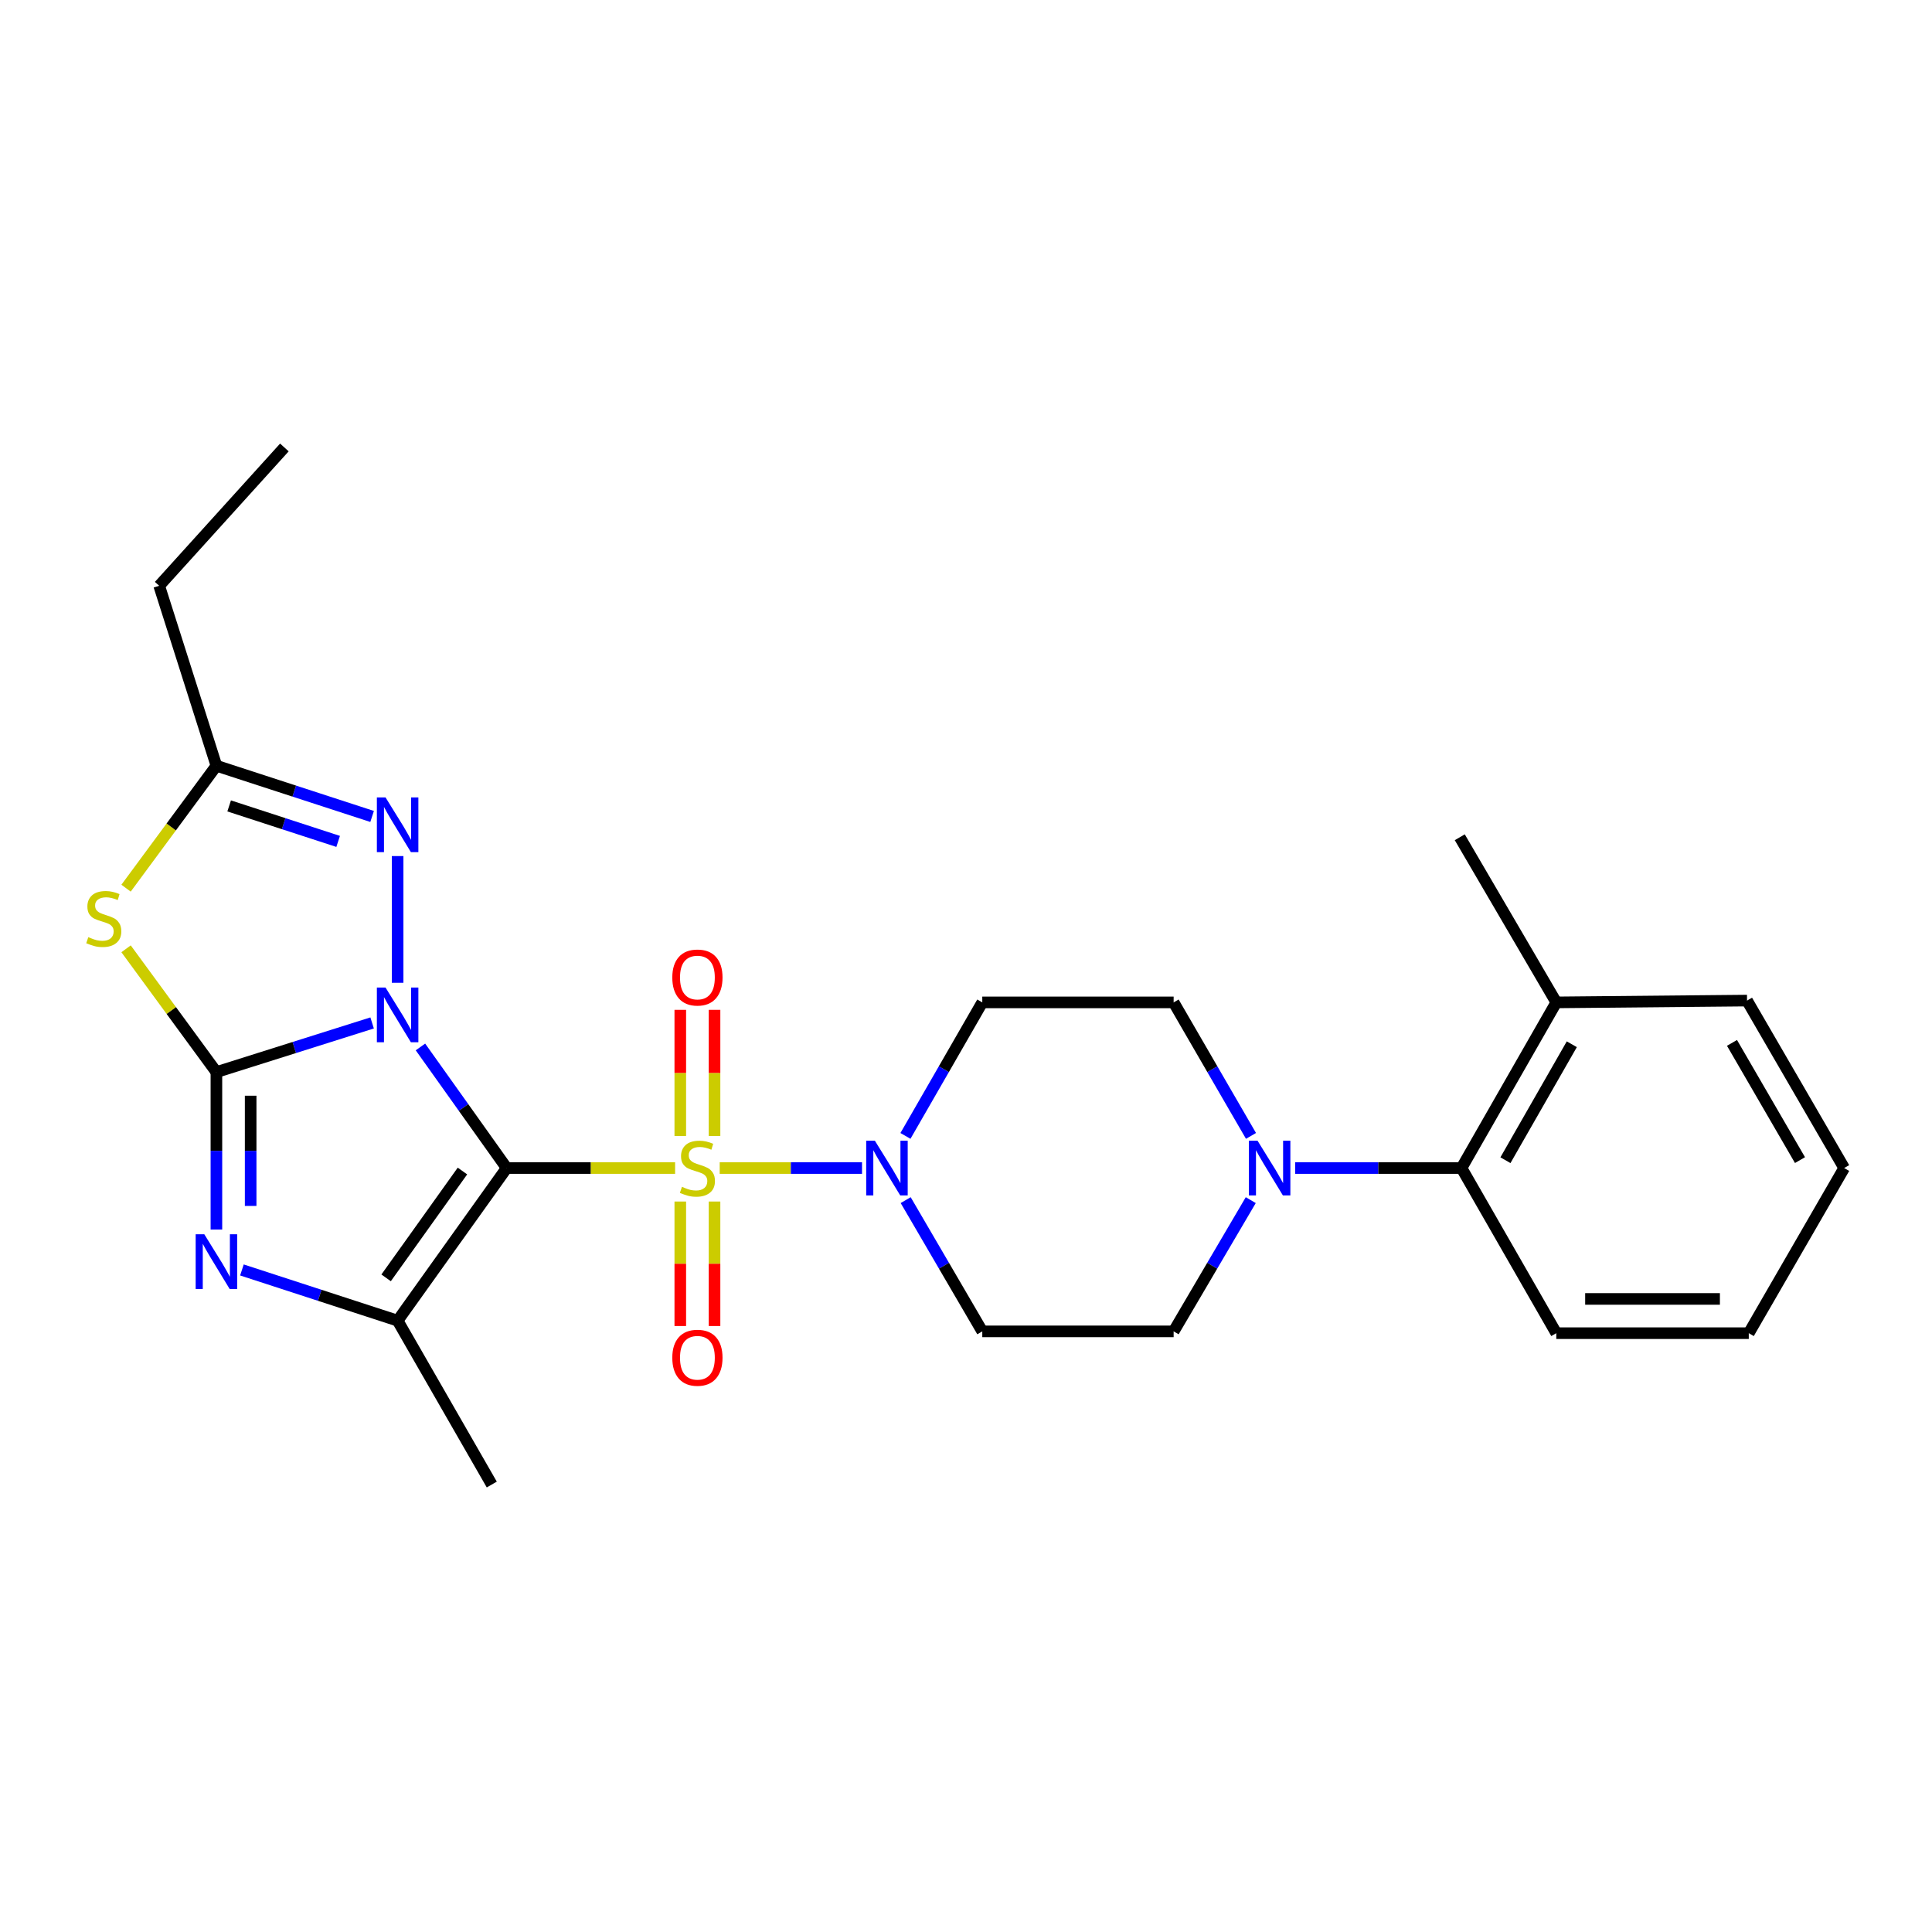 <?xml version='1.0' encoding='iso-8859-1'?>
<svg version='1.1' baseProfile='full'
              xmlns='http://www.w3.org/2000/svg'
                      xmlns:rdkit='http://www.rdkit.org/xml'
                      xmlns:xlink='http://www.w3.org/1999/xlink'
                  xml:space='preserve'
width='1000px' height='1000px' viewBox='0 0 1000 1000'>
<!-- END OF HEADER -->
<rect style='opacity:1.0;fill:#FFFFFF;stroke:none' width='1000' height='1000' x='0' y='0'> </rect>
<path class='bond-0' d='M 217.622,541.9 L 239.937,573.238' style='fill:none;fill-rule:evenodd;stroke:#0000FF;stroke-width:6px;stroke-linecap:butt;stroke-linejoin:miter;stroke-opacity:1' />
<path class='bond-0' d='M 239.937,573.238 L 262.251,604.577' style='fill:none;fill-rule:evenodd;stroke:#000000;stroke-width:6px;stroke-linecap:butt;stroke-linejoin:miter;stroke-opacity:1' />
<path class='bond-2' d='M 192.609,529.474 L 152.311,542.196' style='fill:none;fill-rule:evenodd;stroke:#0000FF;stroke-width:6px;stroke-linecap:butt;stroke-linejoin:miter;stroke-opacity:1' />
<path class='bond-2' d='M 152.311,542.196 L 112.013,554.918' style='fill:none;fill-rule:evenodd;stroke:#000000;stroke-width:6px;stroke-linecap:butt;stroke-linejoin:miter;stroke-opacity:1' />
<path class='bond-6' d='M 205.808,508.687 L 205.808,443.1' style='fill:none;fill-rule:evenodd;stroke:#0000FF;stroke-width:6px;stroke-linecap:butt;stroke-linejoin:miter;stroke-opacity:1' />
<path class='bond-1' d='M 262.251,604.577 L 305.841,604.577' style='fill:none;fill-rule:evenodd;stroke:#000000;stroke-width:6px;stroke-linecap:butt;stroke-linejoin:miter;stroke-opacity:1' />
<path class='bond-1' d='M 305.841,604.577 L 349.431,604.577' style='fill:none;fill-rule:evenodd;stroke:#CCCC00;stroke-width:6px;stroke-linecap:butt;stroke-linejoin:miter;stroke-opacity:1' />
<path class='bond-4' d='M 262.251,604.577 L 205.808,683.571' style='fill:none;fill-rule:evenodd;stroke:#000000;stroke-width:6px;stroke-linecap:butt;stroke-linejoin:miter;stroke-opacity:1' />
<path class='bond-4' d='M 239.363,606.121 L 199.852,661.417' style='fill:none;fill-rule:evenodd;stroke:#000000;stroke-width:6px;stroke-linecap:butt;stroke-linejoin:miter;stroke-opacity:1' />
<path class='bond-7' d='M 372.512,604.577 L 409.347,604.577' style='fill:none;fill-rule:evenodd;stroke:#CCCC00;stroke-width:6px;stroke-linecap:butt;stroke-linejoin:miter;stroke-opacity:1' />
<path class='bond-7' d='M 409.347,604.577 L 446.182,604.577' style='fill:none;fill-rule:evenodd;stroke:#0000FF;stroke-width:6px;stroke-linecap:butt;stroke-linejoin:miter;stroke-opacity:1' />
<path class='bond-10' d='M 369.841,587.989 L 369.841,555.34' style='fill:none;fill-rule:evenodd;stroke:#CCCC00;stroke-width:6px;stroke-linecap:butt;stroke-linejoin:miter;stroke-opacity:1' />
<path class='bond-10' d='M 369.841,555.34 L 369.841,522.692' style='fill:none;fill-rule:evenodd;stroke:#FF0000;stroke-width:6px;stroke-linecap:butt;stroke-linejoin:miter;stroke-opacity:1' />
<path class='bond-10' d='M 352.116,587.989 L 352.116,555.34' style='fill:none;fill-rule:evenodd;stroke:#CCCC00;stroke-width:6px;stroke-linecap:butt;stroke-linejoin:miter;stroke-opacity:1' />
<path class='bond-10' d='M 352.116,555.34 L 352.116,522.692' style='fill:none;fill-rule:evenodd;stroke:#FF0000;stroke-width:6px;stroke-linecap:butt;stroke-linejoin:miter;stroke-opacity:1' />
<path class='bond-11' d='M 352.116,621.909 L 352.116,654.127' style='fill:none;fill-rule:evenodd;stroke:#CCCC00;stroke-width:6px;stroke-linecap:butt;stroke-linejoin:miter;stroke-opacity:1' />
<path class='bond-11' d='M 352.116,654.127 L 352.116,686.345' style='fill:none;fill-rule:evenodd;stroke:#FF0000;stroke-width:6px;stroke-linecap:butt;stroke-linejoin:miter;stroke-opacity:1' />
<path class='bond-11' d='M 369.841,621.909 L 369.841,654.127' style='fill:none;fill-rule:evenodd;stroke:#CCCC00;stroke-width:6px;stroke-linecap:butt;stroke-linejoin:miter;stroke-opacity:1' />
<path class='bond-11' d='M 369.841,654.127 L 369.841,686.345' style='fill:none;fill-rule:evenodd;stroke:#FF0000;stroke-width:6px;stroke-linecap:butt;stroke-linejoin:miter;stroke-opacity:1' />
<path class='bond-3' d='M 112.013,554.918 L 112.013,595.665' style='fill:none;fill-rule:evenodd;stroke:#000000;stroke-width:6px;stroke-linecap:butt;stroke-linejoin:miter;stroke-opacity:1' />
<path class='bond-3' d='M 112.013,595.665 L 112.013,636.412' style='fill:none;fill-rule:evenodd;stroke:#0000FF;stroke-width:6px;stroke-linecap:butt;stroke-linejoin:miter;stroke-opacity:1' />
<path class='bond-3' d='M 129.738,567.142 L 129.738,595.665' style='fill:none;fill-rule:evenodd;stroke:#000000;stroke-width:6px;stroke-linecap:butt;stroke-linejoin:miter;stroke-opacity:1' />
<path class='bond-3' d='M 129.738,595.665 L 129.738,624.188' style='fill:none;fill-rule:evenodd;stroke:#0000FF;stroke-width:6px;stroke-linecap:butt;stroke-linejoin:miter;stroke-opacity:1' />
<path class='bond-5' d='M 112.013,554.918 L 88.634,523.009' style='fill:none;fill-rule:evenodd;stroke:#000000;stroke-width:6px;stroke-linecap:butt;stroke-linejoin:miter;stroke-opacity:1' />
<path class='bond-5' d='M 88.634,523.009 L 65.255,491.101' style='fill:none;fill-rule:evenodd;stroke:#CCCC00;stroke-width:6px;stroke-linecap:butt;stroke-linejoin:miter;stroke-opacity:1' />
<path class='bond-27' d='M 125.219,657.326 L 165.513,670.448' style='fill:none;fill-rule:evenodd;stroke:#0000FF;stroke-width:6px;stroke-linecap:butt;stroke-linejoin:miter;stroke-opacity:1' />
<path class='bond-27' d='M 165.513,670.448 L 205.808,683.571' style='fill:none;fill-rule:evenodd;stroke:#000000;stroke-width:6px;stroke-linecap:butt;stroke-linejoin:miter;stroke-opacity:1' />
<path class='bond-18' d='M 205.808,683.571 L 254.541,768.394' style='fill:none;fill-rule:evenodd;stroke:#000000;stroke-width:6px;stroke-linecap:butt;stroke-linejoin:miter;stroke-opacity:1' />
<path class='bond-26' d='M 65.243,459.715 L 88.628,428.032' style='fill:none;fill-rule:evenodd;stroke:#CCCC00;stroke-width:6px;stroke-linecap:butt;stroke-linejoin:miter;stroke-opacity:1' />
<path class='bond-26' d='M 88.628,428.032 L 112.013,396.349' style='fill:none;fill-rule:evenodd;stroke:#000000;stroke-width:6px;stroke-linecap:butt;stroke-linejoin:miter;stroke-opacity:1' />
<path class='bond-8' d='M 192.601,422.594 L 152.307,409.471' style='fill:none;fill-rule:evenodd;stroke:#0000FF;stroke-width:6px;stroke-linecap:butt;stroke-linejoin:miter;stroke-opacity:1' />
<path class='bond-8' d='M 152.307,409.471 L 112.013,396.349' style='fill:none;fill-rule:evenodd;stroke:#000000;stroke-width:6px;stroke-linecap:butt;stroke-linejoin:miter;stroke-opacity:1' />
<path class='bond-8' d='M 175.025,435.511 L 146.819,426.325' style='fill:none;fill-rule:evenodd;stroke:#0000FF;stroke-width:6px;stroke-linecap:butt;stroke-linejoin:miter;stroke-opacity:1' />
<path class='bond-8' d='M 146.819,426.325 L 118.613,417.139' style='fill:none;fill-rule:evenodd;stroke:#000000;stroke-width:6px;stroke-linecap:butt;stroke-linejoin:miter;stroke-opacity:1' />
<path class='bond-13' d='M 468.659,587.944 L 488.544,553.391' style='fill:none;fill-rule:evenodd;stroke:#0000FF;stroke-width:6px;stroke-linecap:butt;stroke-linejoin:miter;stroke-opacity:1' />
<path class='bond-13' d='M 488.544,553.391 L 508.43,518.838' style='fill:none;fill-rule:evenodd;stroke:#000000;stroke-width:6px;stroke-linecap:butt;stroke-linejoin:miter;stroke-opacity:1' />
<path class='bond-14' d='M 468.78,621.184 L 488.605,655.149' style='fill:none;fill-rule:evenodd;stroke:#0000FF;stroke-width:6px;stroke-linecap:butt;stroke-linejoin:miter;stroke-opacity:1' />
<path class='bond-14' d='M 488.605,655.149 L 508.43,689.115' style='fill:none;fill-rule:evenodd;stroke:#000000;stroke-width:6px;stroke-linecap:butt;stroke-linejoin:miter;stroke-opacity:1' />
<path class='bond-19' d='M 112.013,396.349 L 82.393,303.195' style='fill:none;fill-rule:evenodd;stroke:#000000;stroke-width:6px;stroke-linecap:butt;stroke-linejoin:miter;stroke-opacity:1' />
<path class='bond-9' d='M 647.39,621.188 L 627.431,655.151' style='fill:none;fill-rule:evenodd;stroke:#0000FF;stroke-width:6px;stroke-linecap:butt;stroke-linejoin:miter;stroke-opacity:1' />
<path class='bond-9' d='M 627.431,655.151 L 607.473,689.115' style='fill:none;fill-rule:evenodd;stroke:#000000;stroke-width:6px;stroke-linecap:butt;stroke-linejoin:miter;stroke-opacity:1' />
<path class='bond-12' d='M 670.375,604.577 L 713.422,604.577' style='fill:none;fill-rule:evenodd;stroke:#0000FF;stroke-width:6px;stroke-linecap:butt;stroke-linejoin:miter;stroke-opacity:1' />
<path class='bond-12' d='M 713.422,604.577 L 756.47,604.577' style='fill:none;fill-rule:evenodd;stroke:#000000;stroke-width:6px;stroke-linecap:butt;stroke-linejoin:miter;stroke-opacity:1' />
<path class='bond-28' d='M 647.512,587.939 L 627.492,553.389' style='fill:none;fill-rule:evenodd;stroke:#0000FF;stroke-width:6px;stroke-linecap:butt;stroke-linejoin:miter;stroke-opacity:1' />
<path class='bond-28' d='M 627.492,553.389 L 607.473,518.838' style='fill:none;fill-rule:evenodd;stroke:#000000;stroke-width:6px;stroke-linecap:butt;stroke-linejoin:miter;stroke-opacity:1' />
<path class='bond-17' d='M 756.47,604.577 L 805.538,518.838' style='fill:none;fill-rule:evenodd;stroke:#000000;stroke-width:6px;stroke-linecap:butt;stroke-linejoin:miter;stroke-opacity:1' />
<path class='bond-17' d='M 779.214,600.52 L 813.562,540.503' style='fill:none;fill-rule:evenodd;stroke:#000000;stroke-width:6px;stroke-linecap:butt;stroke-linejoin:miter;stroke-opacity:1' />
<path class='bond-20' d='M 756.47,604.577 L 805.538,690.05' style='fill:none;fill-rule:evenodd;stroke:#000000;stroke-width:6px;stroke-linecap:butt;stroke-linejoin:miter;stroke-opacity:1' />
<path class='bond-15' d='M 508.43,518.838 L 607.473,518.838' style='fill:none;fill-rule:evenodd;stroke:#000000;stroke-width:6px;stroke-linecap:butt;stroke-linejoin:miter;stroke-opacity:1' />
<path class='bond-16' d='M 508.43,689.115 L 607.473,689.115' style='fill:none;fill-rule:evenodd;stroke:#000000;stroke-width:6px;stroke-linecap:butt;stroke-linejoin:miter;stroke-opacity:1' />
<path class='bond-21' d='M 805.538,518.838 L 755.574,433.364' style='fill:none;fill-rule:evenodd;stroke:#000000;stroke-width:6px;stroke-linecap:butt;stroke-linejoin:miter;stroke-opacity:1' />
<path class='bond-22' d='M 805.538,518.838 L 904.266,517.902' style='fill:none;fill-rule:evenodd;stroke:#000000;stroke-width:6px;stroke-linecap:butt;stroke-linejoin:miter;stroke-opacity:1' />
<path class='bond-23' d='M 82.393,303.195 L 147.197,231.606' style='fill:none;fill-rule:evenodd;stroke:#000000;stroke-width:6px;stroke-linecap:butt;stroke-linejoin:miter;stroke-opacity:1' />
<path class='bond-24' d='M 805.538,690.05 L 905.162,690.05' style='fill:none;fill-rule:evenodd;stroke:#000000;stroke-width:6px;stroke-linecap:butt;stroke-linejoin:miter;stroke-opacity:1' />
<path class='bond-24' d='M 820.482,672.325 L 890.218,672.325' style='fill:none;fill-rule:evenodd;stroke:#000000;stroke-width:6px;stroke-linecap:butt;stroke-linejoin:miter;stroke-opacity:1' />
<path class='bond-29' d='M 904.266,517.902 L 954.545,604.577' style='fill:none;fill-rule:evenodd;stroke:#000000;stroke-width:6px;stroke-linecap:butt;stroke-linejoin:miter;stroke-opacity:1' />
<path class='bond-29' d='M 896.476,539.797 L 931.672,600.47' style='fill:none;fill-rule:evenodd;stroke:#000000;stroke-width:6px;stroke-linecap:butt;stroke-linejoin:miter;stroke-opacity:1' />
<path class='bond-25' d='M 905.162,690.05 L 954.545,604.577' style='fill:none;fill-rule:evenodd;stroke:#000000;stroke-width:6px;stroke-linecap:butt;stroke-linejoin:miter;stroke-opacity:1' />
<path  class='atom-0' d='M 199.548 511.147
L 208.828 526.147
Q 209.748 527.627, 211.228 530.307
Q 212.708 532.987, 212.788 533.147
L 212.788 511.147
L 216.548 511.147
L 216.548 539.467
L 212.668 539.467
L 202.708 523.067
Q 201.548 521.147, 200.308 518.947
Q 199.108 516.747, 198.748 516.067
L 198.748 539.467
L 195.068 539.467
L 195.068 511.147
L 199.548 511.147
' fill='#0000FF'/>
<path  class='atom-2' d='M 352.979 614.297
Q 353.299 614.417, 354.619 614.977
Q 355.939 615.537, 357.379 615.897
Q 358.859 616.217, 360.299 616.217
Q 362.979 616.217, 364.539 614.937
Q 366.099 613.617, 366.099 611.337
Q 366.099 609.777, 365.299 608.817
Q 364.539 607.857, 363.339 607.337
Q 362.139 606.817, 360.139 606.217
Q 357.619 605.457, 356.099 604.737
Q 354.619 604.017, 353.539 602.497
Q 352.499 600.977, 352.499 598.417
Q 352.499 594.857, 354.899 592.657
Q 357.339 590.457, 362.139 590.457
Q 365.419 590.457, 369.139 592.017
L 368.219 595.097
Q 364.819 593.697, 362.259 593.697
Q 359.499 593.697, 357.979 594.857
Q 356.459 595.977, 356.499 597.937
Q 356.499 599.457, 357.259 600.377
Q 358.059 601.297, 359.179 601.817
Q 360.339 602.337, 362.259 602.937
Q 364.819 603.737, 366.339 604.537
Q 367.859 605.337, 368.939 606.977
Q 370.059 608.577, 370.059 611.337
Q 370.059 615.257, 367.419 617.377
Q 364.819 619.457, 360.459 619.457
Q 357.939 619.457, 356.019 618.897
Q 354.139 618.377, 351.899 617.457
L 352.979 614.297
' fill='#CCCC00'/>
<path  class='atom-4' d='M 105.753 638.865
L 115.033 653.865
Q 115.953 655.345, 117.433 658.025
Q 118.913 660.705, 118.993 660.865
L 118.993 638.865
L 122.753 638.865
L 122.753 667.185
L 118.873 667.185
L 108.913 650.785
Q 107.753 648.865, 106.513 646.665
Q 105.313 644.465, 104.953 643.785
L 104.953 667.185
L 101.273 667.185
L 101.273 638.865
L 105.753 638.865
' fill='#0000FF'/>
<path  class='atom-6' d='M 45.708 485.063
Q 46.028 485.183, 47.348 485.743
Q 48.668 486.303, 50.108 486.663
Q 51.588 486.983, 53.028 486.983
Q 55.708 486.983, 57.268 485.703
Q 58.828 484.383, 58.828 482.103
Q 58.828 480.543, 58.028 479.583
Q 57.268 478.623, 56.068 478.103
Q 54.868 477.583, 52.868 476.983
Q 50.348 476.223, 48.828 475.503
Q 47.348 474.783, 46.268 473.263
Q 45.228 471.743, 45.228 469.183
Q 45.228 465.623, 47.628 463.423
Q 50.068 461.223, 54.868 461.223
Q 58.148 461.223, 61.868 462.783
L 60.948 465.863
Q 57.548 464.463, 54.988 464.463
Q 52.228 464.463, 50.708 465.623
Q 49.188 466.743, 49.228 468.703
Q 49.228 470.223, 49.988 471.143
Q 50.788 472.063, 51.908 472.583
Q 53.068 473.103, 54.988 473.703
Q 57.548 474.503, 59.068 475.303
Q 60.588 476.103, 61.668 477.743
Q 62.788 479.343, 62.788 482.103
Q 62.788 486.023, 60.148 488.143
Q 57.548 490.223, 53.188 490.223
Q 50.668 490.223, 48.748 489.663
Q 46.868 489.143, 44.628 488.223
L 45.708 485.063
' fill='#CCCC00'/>
<path  class='atom-7' d='M 199.548 412.735
L 208.828 427.735
Q 209.748 429.215, 211.228 431.895
Q 212.708 434.575, 212.788 434.735
L 212.788 412.735
L 216.548 412.735
L 216.548 441.055
L 212.668 441.055
L 202.708 424.655
Q 201.548 422.735, 200.308 420.535
Q 199.108 418.335, 198.748 417.655
L 198.748 441.055
L 195.068 441.055
L 195.068 412.735
L 199.548 412.735
' fill='#0000FF'/>
<path  class='atom-8' d='M 452.826 590.417
L 462.106 605.417
Q 463.026 606.897, 464.506 609.577
Q 465.986 612.257, 466.066 612.417
L 466.066 590.417
L 469.826 590.417
L 469.826 618.737
L 465.946 618.737
L 455.986 602.337
Q 454.826 600.417, 453.586 598.217
Q 452.386 596.017, 452.026 595.337
L 452.026 618.737
L 448.346 618.737
L 448.346 590.417
L 452.826 590.417
' fill='#0000FF'/>
<path  class='atom-10' d='M 650.892 590.417
L 660.172 605.417
Q 661.092 606.897, 662.572 609.577
Q 664.052 612.257, 664.132 612.417
L 664.132 590.417
L 667.892 590.417
L 667.892 618.737
L 664.012 618.737
L 654.052 602.337
Q 652.892 600.417, 651.652 598.217
Q 650.452 596.017, 650.092 595.337
L 650.092 618.737
L 646.412 618.737
L 646.412 590.417
L 650.892 590.417
' fill='#0000FF'/>
<path  class='atom-11' d='M 347.979 505.959
Q 347.979 499.159, 351.339 495.359
Q 354.699 491.559, 360.979 491.559
Q 367.259 491.559, 370.619 495.359
Q 373.979 499.159, 373.979 505.959
Q 373.979 512.839, 370.579 516.759
Q 367.179 520.639, 360.979 520.639
Q 354.739 520.639, 351.339 516.759
Q 347.979 512.879, 347.979 505.959
M 360.979 517.439
Q 365.299 517.439, 367.619 514.559
Q 369.979 511.639, 369.979 505.959
Q 369.979 500.399, 367.619 497.599
Q 365.299 494.759, 360.979 494.759
Q 356.659 494.759, 354.299 497.559
Q 351.979 500.359, 351.979 505.959
Q 351.979 511.679, 354.299 514.559
Q 356.659 517.439, 360.979 517.439
' fill='#FF0000'/>
<path  class='atom-12' d='M 347.979 702.764
Q 347.979 695.964, 351.339 692.164
Q 354.699 688.364, 360.979 688.364
Q 367.259 688.364, 370.619 692.164
Q 373.979 695.964, 373.979 702.764
Q 373.979 709.644, 370.579 713.564
Q 367.179 717.444, 360.979 717.444
Q 354.739 717.444, 351.339 713.564
Q 347.979 709.684, 347.979 702.764
M 360.979 714.244
Q 365.299 714.244, 367.619 711.364
Q 369.979 708.444, 369.979 702.764
Q 369.979 697.204, 367.619 694.404
Q 365.299 691.564, 360.979 691.564
Q 356.659 691.564, 354.299 694.364
Q 351.979 697.164, 351.979 702.764
Q 351.979 708.484, 354.299 711.364
Q 356.659 714.244, 360.979 714.244
' fill='#FF0000'/>
</svg>
